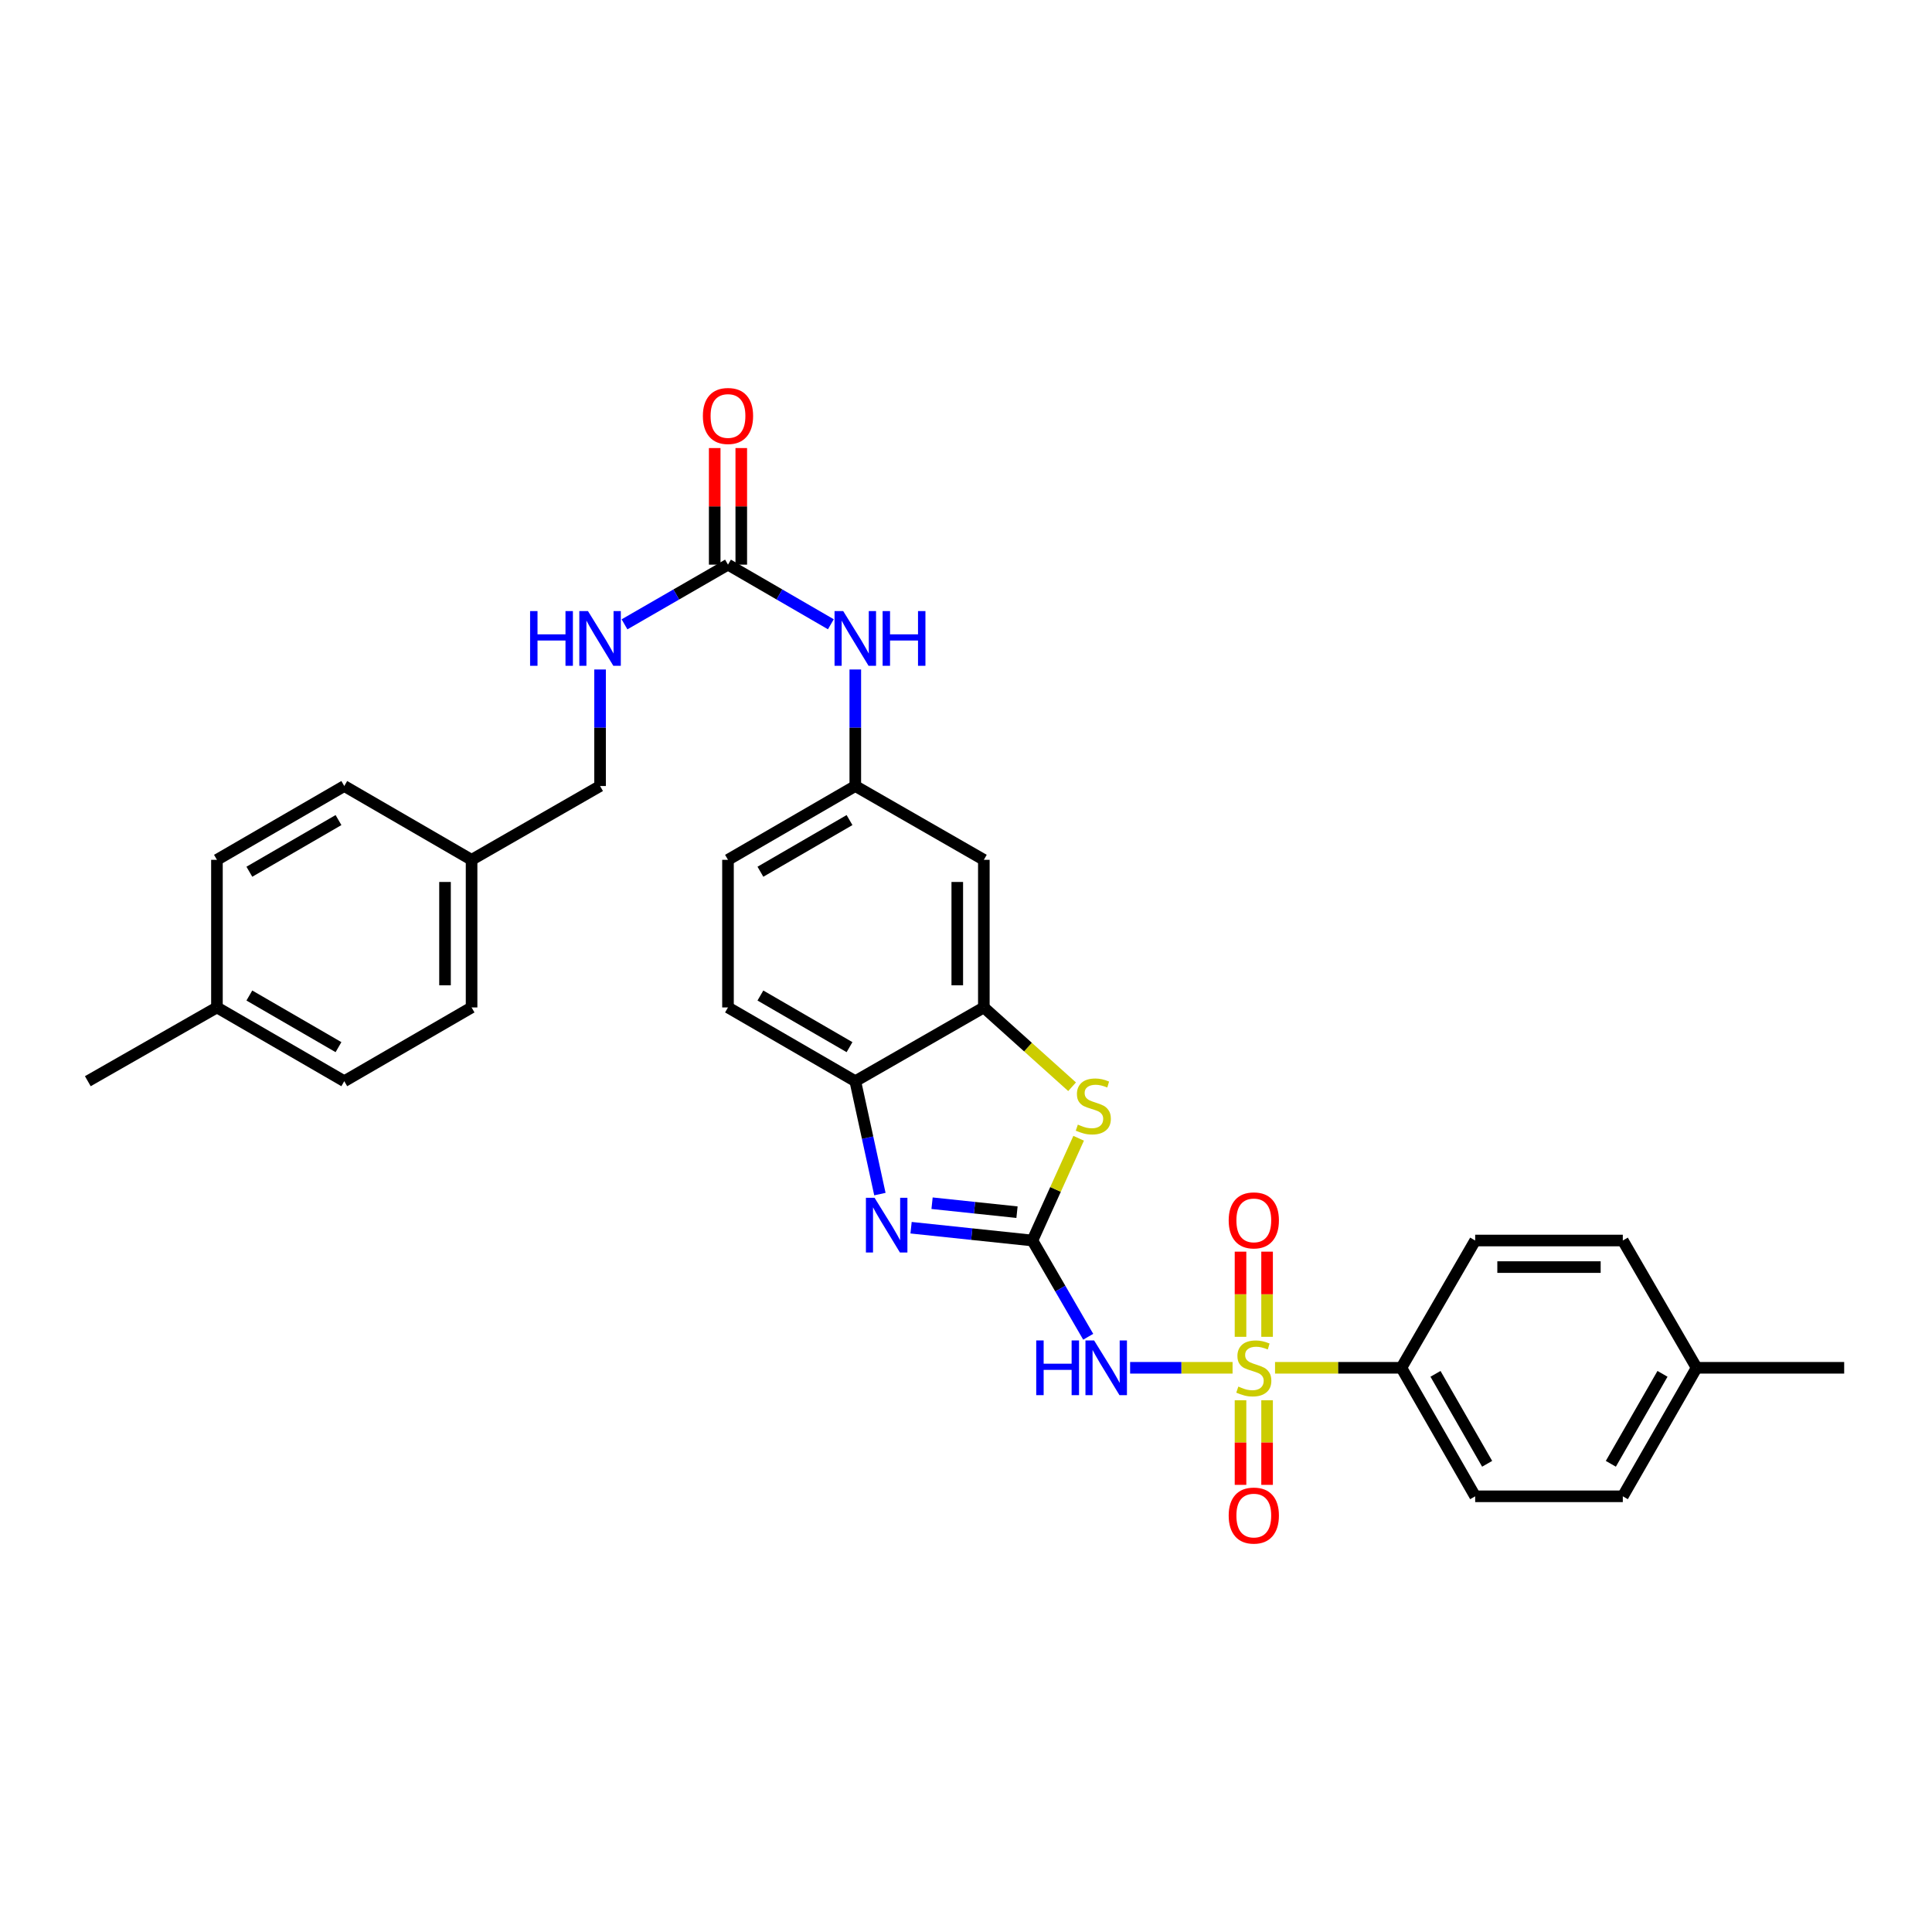 <?xml version='1.0' encoding='iso-8859-1'?>
<svg version='1.1' baseProfile='full'
              xmlns='http://www.w3.org/2000/svg'
                      xmlns:rdkit='http://www.rdkit.org/xml'
                      xmlns:xlink='http://www.w3.org/1999/xlink'
                  xml:space='preserve'
width='1000px' height='1000px' viewBox='0 0 1000 1000'>
<!-- END OF HEADER -->
<rect style='opacity:1.0;fill:#FFFFFF;stroke:none' width='1000' height='1000' x='0' y='0'> </rect>
<path class='bond-1' d='M 637.976,707.968 L 611.461,707.968' style='fill:none;fill-rule:evenodd;stroke:#CCCC00;stroke-width:6px;stroke-linecap:butt;stroke-linejoin:miter;stroke-opacity:1' />
<path class='bond-1' d='M 611.461,707.968 L 584.945,707.968' style='fill:none;fill-rule:evenodd;stroke:#0000FF;stroke-width:6px;stroke-linecap:butt;stroke-linejoin:miter;stroke-opacity:1' />
<path class='bond-7' d='M 659.956,707.968 L 692.656,707.968' style='fill:none;fill-rule:evenodd;stroke:#CCCC00;stroke-width:6px;stroke-linecap:butt;stroke-linejoin:miter;stroke-opacity:1' />
<path class='bond-7' d='M 692.656,707.968 L 725.355,707.968' style='fill:none;fill-rule:evenodd;stroke:#000000;stroke-width:6px;stroke-linecap:butt;stroke-linejoin:miter;stroke-opacity:1' />
<path class='bond-9' d='M 655.841,691.938 L 655.841,669.897' style='fill:none;fill-rule:evenodd;stroke:#CCCC00;stroke-width:6px;stroke-linecap:butt;stroke-linejoin:miter;stroke-opacity:1' />
<path class='bond-9' d='M 655.841,669.897 L 655.841,647.855' style='fill:none;fill-rule:evenodd;stroke:#FF0000;stroke-width:6px;stroke-linecap:butt;stroke-linejoin:miter;stroke-opacity:1' />
<path class='bond-9' d='M 642.091,691.938 L 642.091,669.897' style='fill:none;fill-rule:evenodd;stroke:#CCCC00;stroke-width:6px;stroke-linecap:butt;stroke-linejoin:miter;stroke-opacity:1' />
<path class='bond-9' d='M 642.091,669.897 L 642.091,647.855' style='fill:none;fill-rule:evenodd;stroke:#FF0000;stroke-width:6px;stroke-linecap:butt;stroke-linejoin:miter;stroke-opacity:1' />
<path class='bond-10' d='M 642.091,724.758 L 642.091,746.66' style='fill:none;fill-rule:evenodd;stroke:#CCCC00;stroke-width:6px;stroke-linecap:butt;stroke-linejoin:miter;stroke-opacity:1' />
<path class='bond-10' d='M 642.091,746.66 L 642.091,768.562' style='fill:none;fill-rule:evenodd;stroke:#FF0000;stroke-width:6px;stroke-linecap:butt;stroke-linejoin:miter;stroke-opacity:1' />
<path class='bond-10' d='M 655.841,724.758 L 655.841,746.66' style='fill:none;fill-rule:evenodd;stroke:#CCCC00;stroke-width:6px;stroke-linecap:butt;stroke-linejoin:miter;stroke-opacity:1' />
<path class='bond-10' d='M 655.841,746.66 L 655.841,768.562' style='fill:none;fill-rule:evenodd;stroke:#FF0000;stroke-width:6px;stroke-linecap:butt;stroke-linejoin:miter;stroke-opacity:1' />
<path class='bond-0' d='M 534.375,642.09 L 548.816,666.997' style='fill:none;fill-rule:evenodd;stroke:#000000;stroke-width:6px;stroke-linecap:butt;stroke-linejoin:miter;stroke-opacity:1' />
<path class='bond-0' d='M 548.816,666.997 L 563.256,691.904' style='fill:none;fill-rule:evenodd;stroke:#0000FF;stroke-width:6px;stroke-linecap:butt;stroke-linejoin:miter;stroke-opacity:1' />
<path class='bond-2' d='M 534.375,642.09 L 502.972,638.777' style='fill:none;fill-rule:evenodd;stroke:#000000;stroke-width:6px;stroke-linecap:butt;stroke-linejoin:miter;stroke-opacity:1' />
<path class='bond-2' d='M 502.972,638.777 L 471.57,635.463' style='fill:none;fill-rule:evenodd;stroke:#0000FF;stroke-width:6px;stroke-linecap:butt;stroke-linejoin:miter;stroke-opacity:1' />
<path class='bond-2' d='M 526.397,627.422 L 504.415,625.103' style='fill:none;fill-rule:evenodd;stroke:#000000;stroke-width:6px;stroke-linecap:butt;stroke-linejoin:miter;stroke-opacity:1' />
<path class='bond-2' d='M 504.415,625.103 L 482.433,622.783' style='fill:none;fill-rule:evenodd;stroke:#0000FF;stroke-width:6px;stroke-linecap:butt;stroke-linejoin:miter;stroke-opacity:1' />
<path class='bond-3' d='M 534.375,642.09 L 546.338,615.626' style='fill:none;fill-rule:evenodd;stroke:#000000;stroke-width:6px;stroke-linecap:butt;stroke-linejoin:miter;stroke-opacity:1' />
<path class='bond-3' d='M 546.338,615.626 L 558.302,589.162' style='fill:none;fill-rule:evenodd;stroke:#CCCC00;stroke-width:6px;stroke-linecap:butt;stroke-linejoin:miter;stroke-opacity:1' />
<path class='bond-5' d='M 455.433,618.064 L 449.067,588.846' style='fill:none;fill-rule:evenodd;stroke:#0000FF;stroke-width:6px;stroke-linecap:butt;stroke-linejoin:miter;stroke-opacity:1' />
<path class='bond-5' d='M 449.067,588.846 L 442.701,559.628' style='fill:none;fill-rule:evenodd;stroke:#000000;stroke-width:6px;stroke-linecap:butt;stroke-linejoin:miter;stroke-opacity:1' />
<path class='bond-4' d='M 554.909,562.497 L 532.072,541.973' style='fill:none;fill-rule:evenodd;stroke:#CCCC00;stroke-width:6px;stroke-linecap:butt;stroke-linejoin:miter;stroke-opacity:1' />
<path class='bond-4' d='M 532.072,541.973 L 509.235,521.449' style='fill:none;fill-rule:evenodd;stroke:#000000;stroke-width:6px;stroke-linecap:butt;stroke-linejoin:miter;stroke-opacity:1' />
<path class='bond-8' d='M 509.235,521.449 L 509.235,445.044' style='fill:none;fill-rule:evenodd;stroke:#000000;stroke-width:6px;stroke-linecap:butt;stroke-linejoin:miter;stroke-opacity:1' />
<path class='bond-8' d='M 495.485,509.988 L 495.485,456.505' style='fill:none;fill-rule:evenodd;stroke:#000000;stroke-width:6px;stroke-linecap:butt;stroke-linejoin:miter;stroke-opacity:1' />
<path class='bond-32' d='M 509.235,521.449 L 442.701,559.628' style='fill:none;fill-rule:evenodd;stroke:#000000;stroke-width:6px;stroke-linecap:butt;stroke-linejoin:miter;stroke-opacity:1' />
<path class='bond-15' d='M 442.701,559.628 L 376.807,521.449' style='fill:none;fill-rule:evenodd;stroke:#000000;stroke-width:6px;stroke-linecap:butt;stroke-linejoin:miter;stroke-opacity:1' />
<path class='bond-15' d='M 439.71,542.004 L 393.585,515.278' style='fill:none;fill-rule:evenodd;stroke:#000000;stroke-width:6px;stroke-linecap:butt;stroke-linejoin:miter;stroke-opacity:1' />
<path class='bond-6' d='M 376.807,292.259 L 403.432,307.691' style='fill:none;fill-rule:evenodd;stroke:#000000;stroke-width:6px;stroke-linecap:butt;stroke-linejoin:miter;stroke-opacity:1' />
<path class='bond-6' d='M 403.432,307.691 L 430.057,323.124' style='fill:none;fill-rule:evenodd;stroke:#0000FF;stroke-width:6px;stroke-linecap:butt;stroke-linejoin:miter;stroke-opacity:1' />
<path class='bond-12' d='M 376.807,292.259 L 350.026,307.707' style='fill:none;fill-rule:evenodd;stroke:#000000;stroke-width:6px;stroke-linecap:butt;stroke-linejoin:miter;stroke-opacity:1' />
<path class='bond-12' d='M 350.026,307.707 L 323.244,323.156' style='fill:none;fill-rule:evenodd;stroke:#0000FF;stroke-width:6px;stroke-linecap:butt;stroke-linejoin:miter;stroke-opacity:1' />
<path class='bond-14' d='M 383.682,292.259 L 383.682,262.086' style='fill:none;fill-rule:evenodd;stroke:#000000;stroke-width:6px;stroke-linecap:butt;stroke-linejoin:miter;stroke-opacity:1' />
<path class='bond-14' d='M 383.682,262.086 L 383.682,231.914' style='fill:none;fill-rule:evenodd;stroke:#FF0000;stroke-width:6px;stroke-linecap:butt;stroke-linejoin:miter;stroke-opacity:1' />
<path class='bond-14' d='M 369.932,292.259 L 369.932,262.086' style='fill:none;fill-rule:evenodd;stroke:#000000;stroke-width:6px;stroke-linecap:butt;stroke-linejoin:miter;stroke-opacity:1' />
<path class='bond-14' d='M 369.932,262.086 L 369.932,231.914' style='fill:none;fill-rule:evenodd;stroke:#FF0000;stroke-width:6px;stroke-linecap:butt;stroke-linejoin:miter;stroke-opacity:1' />
<path class='bond-16' d='M 725.355,707.968 L 763.55,774.487' style='fill:none;fill-rule:evenodd;stroke:#000000;stroke-width:6px;stroke-linecap:butt;stroke-linejoin:miter;stroke-opacity:1' />
<path class='bond-16' d='M 743.009,711.099 L 769.745,757.663' style='fill:none;fill-rule:evenodd;stroke:#000000;stroke-width:6px;stroke-linecap:butt;stroke-linejoin:miter;stroke-opacity:1' />
<path class='bond-17' d='M 725.355,707.968 L 763.55,642.09' style='fill:none;fill-rule:evenodd;stroke:#000000;stroke-width:6px;stroke-linecap:butt;stroke-linejoin:miter;stroke-opacity:1' />
<path class='bond-13' d='M 509.235,445.044 L 442.701,406.842' style='fill:none;fill-rule:evenodd;stroke:#000000;stroke-width:6px;stroke-linecap:butt;stroke-linejoin:miter;stroke-opacity:1' />
<path class='bond-11' d='M 442.701,346.523 L 442.701,376.682' style='fill:none;fill-rule:evenodd;stroke:#0000FF;stroke-width:6px;stroke-linecap:butt;stroke-linejoin:miter;stroke-opacity:1' />
<path class='bond-11' d='M 442.701,376.682 L 442.701,406.842' style='fill:none;fill-rule:evenodd;stroke:#000000;stroke-width:6px;stroke-linecap:butt;stroke-linejoin:miter;stroke-opacity:1' />
<path class='bond-19' d='M 310.593,346.523 L 310.593,376.682' style='fill:none;fill-rule:evenodd;stroke:#0000FF;stroke-width:6px;stroke-linecap:butt;stroke-linejoin:miter;stroke-opacity:1' />
<path class='bond-19' d='M 310.593,376.682 L 310.593,406.842' style='fill:none;fill-rule:evenodd;stroke:#000000;stroke-width:6px;stroke-linecap:butt;stroke-linejoin:miter;stroke-opacity:1' />
<path class='bond-33' d='M 442.701,406.842 L 376.807,445.044' style='fill:none;fill-rule:evenodd;stroke:#000000;stroke-width:6px;stroke-linecap:butt;stroke-linejoin:miter;stroke-opacity:1' />
<path class='bond-33' d='M 439.713,424.468 L 393.588,451.209' style='fill:none;fill-rule:evenodd;stroke:#000000;stroke-width:6px;stroke-linecap:butt;stroke-linejoin:miter;stroke-opacity:1' />
<path class='bond-18' d='M 376.807,521.449 L 376.807,445.044' style='fill:none;fill-rule:evenodd;stroke:#000000;stroke-width:6px;stroke-linecap:butt;stroke-linejoin:miter;stroke-opacity:1' />
<path class='bond-22' d='M 763.55,774.487 L 839.962,774.487' style='fill:none;fill-rule:evenodd;stroke:#000000;stroke-width:6px;stroke-linecap:butt;stroke-linejoin:miter;stroke-opacity:1' />
<path class='bond-21' d='M 763.55,642.09 L 839.962,642.09' style='fill:none;fill-rule:evenodd;stroke:#000000;stroke-width:6px;stroke-linecap:butt;stroke-linejoin:miter;stroke-opacity:1' />
<path class='bond-21' d='M 775.012,655.84 L 828.5,655.84' style='fill:none;fill-rule:evenodd;stroke:#000000;stroke-width:6px;stroke-linecap:butt;stroke-linejoin:miter;stroke-opacity:1' />
<path class='bond-20' d='M 310.593,406.842 L 244.089,445.044' style='fill:none;fill-rule:evenodd;stroke:#000000;stroke-width:6px;stroke-linecap:butt;stroke-linejoin:miter;stroke-opacity:1' />
<path class='bond-25' d='M 244.089,445.044 L 178.196,406.842' style='fill:none;fill-rule:evenodd;stroke:#000000;stroke-width:6px;stroke-linecap:butt;stroke-linejoin:miter;stroke-opacity:1' />
<path class='bond-26' d='M 244.089,445.044 L 244.089,521.449' style='fill:none;fill-rule:evenodd;stroke:#000000;stroke-width:6px;stroke-linecap:butt;stroke-linejoin:miter;stroke-opacity:1' />
<path class='bond-26' d='M 230.339,456.505 L 230.339,509.988' style='fill:none;fill-rule:evenodd;stroke:#000000;stroke-width:6px;stroke-linecap:butt;stroke-linejoin:miter;stroke-opacity:1' />
<path class='bond-23' d='M 839.962,642.09 L 878.156,707.968' style='fill:none;fill-rule:evenodd;stroke:#000000;stroke-width:6px;stroke-linecap:butt;stroke-linejoin:miter;stroke-opacity:1' />
<path class='bond-31' d='M 839.962,774.487 L 878.156,707.968' style='fill:none;fill-rule:evenodd;stroke:#000000;stroke-width:6px;stroke-linecap:butt;stroke-linejoin:miter;stroke-opacity:1' />
<path class='bond-31' d='M 833.767,757.663 L 860.503,711.099' style='fill:none;fill-rule:evenodd;stroke:#000000;stroke-width:6px;stroke-linecap:butt;stroke-linejoin:miter;stroke-opacity:1' />
<path class='bond-29' d='M 878.156,707.968 L 954.545,707.968' style='fill:none;fill-rule:evenodd;stroke:#000000;stroke-width:6px;stroke-linecap:butt;stroke-linejoin:miter;stroke-opacity:1' />
<path class='bond-24' d='M 112.287,521.449 L 178.196,559.628' style='fill:none;fill-rule:evenodd;stroke:#000000;stroke-width:6px;stroke-linecap:butt;stroke-linejoin:miter;stroke-opacity:1' />
<path class='bond-24' d='M 129.066,515.278 L 175.202,542.003' style='fill:none;fill-rule:evenodd;stroke:#000000;stroke-width:6px;stroke-linecap:butt;stroke-linejoin:miter;stroke-opacity:1' />
<path class='bond-30' d='M 112.287,521.449 L 45.455,559.628' style='fill:none;fill-rule:evenodd;stroke:#000000;stroke-width:6px;stroke-linecap:butt;stroke-linejoin:miter;stroke-opacity:1' />
<path class='bond-34' d='M 112.287,521.449 L 112.287,445.044' style='fill:none;fill-rule:evenodd;stroke:#000000;stroke-width:6px;stroke-linecap:butt;stroke-linejoin:miter;stroke-opacity:1' />
<path class='bond-27' d='M 178.196,406.842 L 112.287,445.044' style='fill:none;fill-rule:evenodd;stroke:#000000;stroke-width:6px;stroke-linecap:butt;stroke-linejoin:miter;stroke-opacity:1' />
<path class='bond-27' d='M 175.205,424.469 L 129.069,451.21' style='fill:none;fill-rule:evenodd;stroke:#000000;stroke-width:6px;stroke-linecap:butt;stroke-linejoin:miter;stroke-opacity:1' />
<path class='bond-28' d='M 244.089,521.449 L 178.196,559.628' style='fill:none;fill-rule:evenodd;stroke:#000000;stroke-width:6px;stroke-linecap:butt;stroke-linejoin:miter;stroke-opacity:1' />
<path  class='atom-0' d='M 640.966 717.688
Q 641.286 717.808, 642.606 718.368
Q 643.926 718.928, 645.366 719.288
Q 646.846 719.608, 648.286 719.608
Q 650.966 719.608, 652.526 718.328
Q 654.086 717.008, 654.086 714.728
Q 654.086 713.168, 653.286 712.208
Q 652.526 711.248, 651.326 710.728
Q 650.126 710.208, 648.126 709.608
Q 645.606 708.848, 644.086 708.128
Q 642.606 707.408, 641.526 705.888
Q 640.486 704.368, 640.486 701.808
Q 640.486 698.248, 642.886 696.048
Q 645.326 693.848, 650.126 693.848
Q 653.406 693.848, 657.126 695.408
L 656.206 698.488
Q 652.806 697.088, 650.246 697.088
Q 647.486 697.088, 645.966 698.248
Q 644.446 699.368, 644.486 701.328
Q 644.486 702.848, 645.246 703.768
Q 646.046 704.688, 647.166 705.208
Q 648.326 705.728, 650.246 706.328
Q 652.806 707.128, 654.326 707.928
Q 655.846 708.728, 656.926 710.368
Q 658.046 711.968, 658.046 714.728
Q 658.046 718.648, 655.406 720.768
Q 652.806 722.848, 648.446 722.848
Q 645.926 722.848, 644.006 722.288
Q 642.126 721.768, 639.886 720.848
L 640.966 717.688
' fill='#CCCC00'/>
<path  class='atom-2' d='M 536.35 693.808
L 540.19 693.808
L 540.19 705.848
L 554.67 705.848
L 554.67 693.808
L 558.51 693.808
L 558.51 722.128
L 554.67 722.128
L 554.67 709.048
L 540.19 709.048
L 540.19 722.128
L 536.35 722.128
L 536.35 693.808
' fill='#0000FF'/>
<path  class='atom-2' d='M 566.31 693.808
L 575.59 708.808
Q 576.51 710.288, 577.99 712.968
Q 579.47 715.648, 579.55 715.808
L 579.55 693.808
L 583.31 693.808
L 583.31 722.128
L 579.43 722.128
L 569.47 705.728
Q 568.31 703.808, 567.07 701.608
Q 565.87 699.408, 565.51 698.728
L 565.51 722.128
L 561.83 722.128
L 561.83 693.808
L 566.31 693.808
' fill='#0000FF'/>
<path  class='atom-3' d='M 452.673 619.97
L 461.953 634.97
Q 462.873 636.45, 464.353 639.13
Q 465.833 641.81, 465.913 641.97
L 465.913 619.97
L 469.673 619.97
L 469.673 648.29
L 465.793 648.29
L 455.833 631.89
Q 454.673 629.97, 453.433 627.77
Q 452.233 625.57, 451.873 624.89
L 451.873 648.29
L 448.193 648.29
L 448.193 619.97
L 452.673 619.97
' fill='#0000FF'/>
<path  class='atom-4' d='M 557.893 582.09
Q 558.213 582.21, 559.533 582.77
Q 560.853 583.33, 562.293 583.69
Q 563.773 584.01, 565.213 584.01
Q 567.893 584.01, 569.453 582.73
Q 571.013 581.41, 571.013 579.13
Q 571.013 577.57, 570.213 576.61
Q 569.453 575.65, 568.253 575.13
Q 567.053 574.61, 565.053 574.01
Q 562.533 573.25, 561.013 572.53
Q 559.533 571.81, 558.453 570.29
Q 557.413 568.77, 557.413 566.21
Q 557.413 562.65, 559.813 560.45
Q 562.253 558.25, 567.053 558.25
Q 570.333 558.25, 574.053 559.81
L 573.133 562.89
Q 569.733 561.49, 567.173 561.49
Q 564.413 561.49, 562.893 562.65
Q 561.373 563.77, 561.413 565.73
Q 561.413 567.25, 562.173 568.17
Q 562.973 569.09, 564.093 569.61
Q 565.253 570.13, 567.173 570.73
Q 569.733 571.53, 571.253 572.33
Q 572.773 573.13, 573.853 574.77
Q 574.973 576.37, 574.973 579.13
Q 574.973 583.05, 572.333 585.17
Q 569.733 587.25, 565.373 587.25
Q 562.853 587.25, 560.933 586.69
Q 559.053 586.17, 556.813 585.25
L 557.893 582.09
' fill='#CCCC00'/>
<path  class='atom-10' d='M 635.966 631.666
Q 635.966 624.866, 639.326 621.066
Q 642.686 617.266, 648.966 617.266
Q 655.246 617.266, 658.606 621.066
Q 661.966 624.866, 661.966 631.666
Q 661.966 638.546, 658.566 642.466
Q 655.166 646.346, 648.966 646.346
Q 642.726 646.346, 639.326 642.466
Q 635.966 638.586, 635.966 631.666
M 648.966 643.146
Q 653.286 643.146, 655.606 640.266
Q 657.966 637.346, 657.966 631.666
Q 657.966 626.106, 655.606 623.306
Q 653.286 620.466, 648.966 620.466
Q 644.646 620.466, 642.286 623.266
Q 639.966 626.066, 639.966 631.666
Q 639.966 637.386, 642.286 640.266
Q 644.646 643.146, 648.966 643.146
' fill='#FF0000'/>
<path  class='atom-11' d='M 635.966 784.452
Q 635.966 777.652, 639.326 773.852
Q 642.686 770.052, 648.966 770.052
Q 655.246 770.052, 658.606 773.852
Q 661.966 777.652, 661.966 784.452
Q 661.966 791.332, 658.566 795.252
Q 655.166 799.132, 648.966 799.132
Q 642.726 799.132, 639.326 795.252
Q 635.966 791.372, 635.966 784.452
M 648.966 795.932
Q 653.286 795.932, 655.606 793.052
Q 657.966 790.132, 657.966 784.452
Q 657.966 778.892, 655.606 776.092
Q 653.286 773.252, 648.966 773.252
Q 644.646 773.252, 642.286 776.052
Q 639.966 778.852, 639.966 784.452
Q 639.966 790.172, 642.286 793.052
Q 644.646 795.932, 648.966 795.932
' fill='#FF0000'/>
<path  class='atom-12' d='M 436.441 316.293
L 445.721 331.293
Q 446.641 332.773, 448.121 335.453
Q 449.601 338.133, 449.681 338.293
L 449.681 316.293
L 453.441 316.293
L 453.441 344.613
L 449.561 344.613
L 439.601 328.213
Q 438.441 326.293, 437.201 324.093
Q 436.001 321.893, 435.641 321.213
L 435.641 344.613
L 431.961 344.613
L 431.961 316.293
L 436.441 316.293
' fill='#0000FF'/>
<path  class='atom-12' d='M 456.841 316.293
L 460.681 316.293
L 460.681 328.333
L 475.161 328.333
L 475.161 316.293
L 479.001 316.293
L 479.001 344.613
L 475.161 344.613
L 475.161 331.533
L 460.681 331.533
L 460.681 344.613
L 456.841 344.613
L 456.841 316.293
' fill='#0000FF'/>
<path  class='atom-13' d='M 274.373 316.293
L 278.213 316.293
L 278.213 328.333
L 292.693 328.333
L 292.693 316.293
L 296.533 316.293
L 296.533 344.613
L 292.693 344.613
L 292.693 331.533
L 278.213 331.533
L 278.213 344.613
L 274.373 344.613
L 274.373 316.293
' fill='#0000FF'/>
<path  class='atom-13' d='M 304.333 316.293
L 313.613 331.293
Q 314.533 332.773, 316.013 335.453
Q 317.493 338.133, 317.573 338.293
L 317.573 316.293
L 321.333 316.293
L 321.333 344.613
L 317.453 344.613
L 307.493 328.213
Q 306.333 326.293, 305.093 324.093
Q 303.893 321.893, 303.533 321.213
L 303.533 344.613
L 299.853 344.613
L 299.853 316.293
L 304.333 316.293
' fill='#0000FF'/>
<path  class='atom-15' d='M 363.807 215.308
Q 363.807 208.508, 367.167 204.708
Q 370.527 200.908, 376.807 200.908
Q 383.087 200.908, 386.447 204.708
Q 389.807 208.508, 389.807 215.308
Q 389.807 222.188, 386.407 226.108
Q 383.007 229.988, 376.807 229.988
Q 370.567 229.988, 367.167 226.108
Q 363.807 222.228, 363.807 215.308
M 376.807 226.788
Q 381.127 226.788, 383.447 223.908
Q 385.807 220.988, 385.807 215.308
Q 385.807 209.748, 383.447 206.948
Q 381.127 204.108, 376.807 204.108
Q 372.487 204.108, 370.127 206.908
Q 367.807 209.708, 367.807 215.308
Q 367.807 221.028, 370.127 223.908
Q 372.487 226.788, 376.807 226.788
' fill='#FF0000'/>
</svg>

